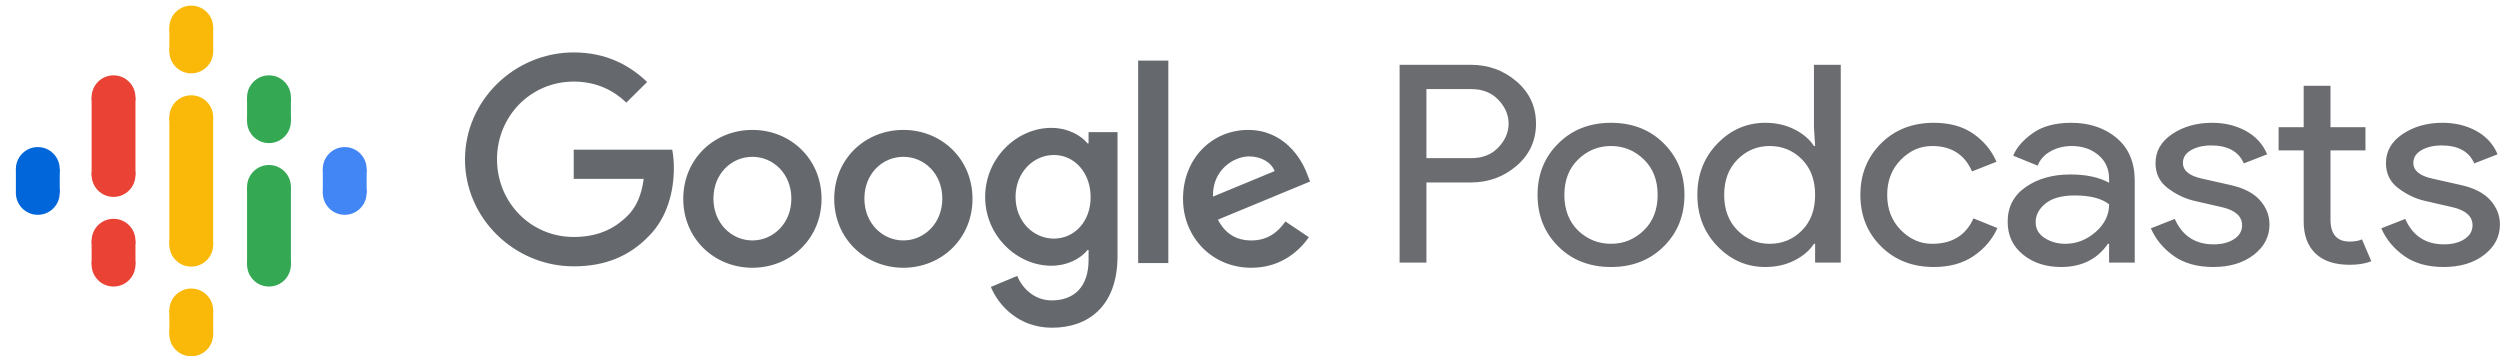 <svg xmlns="http://www.w3.org/2000/svg" viewBox="0 0 3482 496"><path fill="none" d="M-1-1h3484v498H-1z"/><g><g transform="translate(318.108 1803.798) scale(16.773)"><path fill="#fab908" d="M-4.904-87.222h3.64V-97.81h-3.64V-87.222z"/><circle cx="-15.827" cy="-93.509" r="1.82" fill="#0066d9"/><circle cx="-15.827" cy="-91.524" r="1.82" fill="#0066d9"/><path fill="#0066d9" d="M-17.647-93.51h3.641v1.986h-3.64v-1.985z"/><circle cx="9.659" cy="-91.524" r="1.82" fill="#4285f4"/><circle cx="9.659" cy="-93.509" r="1.82" fill="#4285f4"/><path fill="#4285f4" d="M11.48-91.523H7.84v-1.985h3.64v1.985z"/><circle cx="-9.538" cy="-87.553" r="1.82" fill="#ea4335"/><circle cx="-9.538" cy="-85.568" r="1.82" fill="#ea4335"/><path fill="#ea4335" d="M-11.358-87.553h3.641v1.985h-3.64v-1.985z"/><circle cx="-9.538" cy="-99.465" r="1.82" fill="#ea4335"/><circle cx="-9.538" cy="-93.012" r="1.82" fill="#ea4335"/><path fill="#ea4335" d="M-11.358-99.465h3.641v6.494h-3.64v-6.494z"/><circle cx="3.371" cy="-97.479" r="1.82" fill="#34a853"/><circle cx="3.371" cy="-99.465" r="1.82" fill="#34a853"/><path fill="#34a853" d="M5.191-97.48h-3.64v-1.985h3.64v1.986z"/><circle cx="-3.084" cy="-103.27" r="1.82" fill="#fab908"/><circle cx="-3.084" cy="-105.255" r="1.82" fill="#fab908"/><path fill="#fab908" d="M-1.263-103.27h-3.64v-1.985h3.64v1.985z"/><circle cx="-3.084" cy="-79.777" r="1.82" fill="#fab908"/><circle cx="-3.084" cy="-81.762" r="1.82" fill="#fab908"/><path fill="#fab908" d="M-1.263-79.778h-3.64v-1.985h3.64v1.985z"/><circle cx="3.371" cy="-85.568" r="1.82" fill="#34a853"/><circle cx="3.371" cy="-92.02" r="1.82" fill="#34a853"/><path fill="#34a853" d="M5.191-85.567h-3.64v-6.452h3.64v6.452z"/><circle cx="-3.084" cy="-97.81" r="1.82" fill="#fab908"/><circle cx="-3.084" cy="-87.222" r="1.82" fill="#fab908"/></g><path fill="#6a6c6f" d="M1986.707 365.723h-37.35V90.237h99.058c24.629 0 45.942 7.759 63.94 23.277 17.999 15.519 26.998 35.077 26.998 58.676 0 23.599-8.999 43.157-26.997 58.675-17.999 15.519-39.312 23.278-63.941 23.278h-61.708v111.58zm0-145.438h62.52c15.697 0 28.283-5.002 37.755-15.006 9.473-10.004 14.21-21.033 14.21-33.09 0-12.055-4.737-23.084-14.21-33.088-9.472-10.004-22.058-15.006-37.755-15.006h-62.52v96.19zm183.614-20.393c19.216-19.237 43.71-28.856 73.481-28.856 29.771 0 54.265 9.554 73.481 28.664 19.216 19.11 28.824 43.029 28.824 71.757 0 28.73-9.608 52.648-28.824 71.758-19.216 19.11-43.71 28.664-73.481 28.664-29.771 0-54.265-9.555-73.481-28.664-19.216-19.11-28.824-43.03-28.824-71.758 0-28.728 9.608-52.583 28.824-71.565zm27.606 121.2c12.991 12.31 28.283 18.468 45.875 18.468s32.816-6.22 45.672-18.661c12.856-12.44 19.284-28.921 19.284-49.442 0-20.52-6.428-37-19.284-49.44-12.856-12.441-28.08-18.662-45.672-18.662s-32.816 6.22-45.672 18.66c-12.856 12.44-19.284 28.92-19.284 49.442s6.36 37.065 19.081 49.634zm260.749 50.787c-25.712 0-47.905-9.62-66.58-28.857-18.675-19.238-28.012-43.092-28.012-71.565 0-28.472 9.337-52.326 28.012-71.565 18.675-19.237 40.868-28.856 66.58-28.856 15.156 0 28.756 3.078 40.8 9.234 12.044 6.156 21.043 13.85 26.997 23.085h1.624l-1.624-26.163V90.237h37.35v275.486h-35.726V339.56h-1.624c-5.954 9.234-14.953 16.929-26.997 23.085-12.044 6.156-25.644 9.234-40.8 9.234zm6.09-32.32c17.592 0 32.545-6.156 44.86-18.468 12.314-12.312 18.471-28.857 18.471-49.634s-6.157-37.321-18.472-49.633c-12.314-12.313-27.267-18.47-44.86-18.47-17.321 0-32.207 6.22-44.657 18.662-12.45 12.44-18.674 28.92-18.674 49.44s6.225 37.002 18.674 49.443c12.45 12.44 27.336 18.66 44.657 18.66h.001zm228.676 32.32c-29.771 0-54.265-9.555-73.48-28.664-19.217-19.11-28.825-43.03-28.825-71.758 0-28.728 9.608-52.647 28.824-71.757 19.216-19.11 43.71-28.664 73.481-28.664 22.194 0 40.598 5.13 55.212 15.39 14.616 10.26 25.306 23.214 32.072 38.86l-34.101 13.467c-10.285-23.6-28.824-35.398-55.619-35.398-16.51 0-31.056 6.413-43.642 19.238-12.585 12.825-18.877 29.113-18.877 48.864 0 19.75 6.292 36.04 18.877 48.865 12.586 12.825 27.133 19.238 43.642 19.238 27.877 0 47.093-11.8 57.648-35.398l33.29 13.466c-6.766 15.39-17.66 28.28-32.68 38.668-15.021 10.39-33.628 15.583-55.822 15.583zm177.119 0c-21.111 0-38.77-5.771-52.98-17.314-14.209-11.543-21.313-26.805-21.313-45.786 0-20.52 8.39-36.616 25.17-48.287s37.485-17.507 62.114-17.507c21.923 0 39.92 3.848 53.994 11.543v-5.387c0-13.85-5.007-24.945-15.02-33.281-10.015-8.336-22.33-12.505-36.944-12.505-10.826 0-20.637 2.437-29.433 7.31-8.796 4.874-14.818 11.543-18.066 20.008l-34.102-13.851c4.601-11.286 13.668-21.74 27.2-31.358 13.533-9.62 31.395-14.428 53.589-14.428 25.441 0 46.551 7.054 63.331 21.16 16.78 14.109 25.171 33.988 25.171 59.639v113.888h-35.726V339.56h-1.622c-14.886 21.546-36.673 32.32-65.362 32.32l-.001-.001zm6.09-32.32c15.426 0 29.432-5.45 42.018-16.352 12.585-10.901 18.877-23.79 18.877-38.668-10.555-8.208-26.388-12.312-47.499-12.312-18.133 0-31.8 3.72-41.003 11.158-9.202 7.439-13.803 16.16-13.803 26.163 0 9.235 4.195 16.545 12.585 21.932 8.39 5.386 17.998 8.08 28.824 8.08l.001-.001zm205.942 32.32c-22.194 0-40.53-5.13-55.01-15.39-14.48-10.26-25.102-23.086-31.868-38.476l33.29-13.082c10.555 23.599 28.553 35.398 53.994 35.398 11.638 0 21.178-2.437 28.62-7.31 7.444-4.874 11.165-11.287 11.165-19.238 0-12.313-9.066-20.65-27.2-25.01l-40.191-9.234c-12.721-3.078-24.765-8.913-36.132-17.506-11.367-8.593-17.05-20.2-17.05-34.82 0-16.674 7.78-30.204 23.343-40.593 15.562-10.388 34.034-15.582 55.415-15.582 17.592 0 33.29 3.783 47.093 11.35 13.803 7.567 23.681 18.404 29.636 32.512l-32.478 12.697c-7.308-16.673-22.464-25.01-45.469-25.01-11.096 0-20.434 2.18-28.012 6.542-7.578 4.36-11.367 10.26-11.367 17.699 0 10.773 8.796 18.083 26.388 21.93l39.38 8.85c18.674 4.104 32.477 11.158 41.408 21.162 8.932 10.004 13.398 21.29 13.398 33.858 0 16.93-7.308 31.038-21.923 42.324-14.615 11.286-33.425 16.93-56.43 16.93v-.001zm190.11-3.078c-20.84 0-36.741-5.258-47.703-15.775-10.96-10.517-16.441-25.394-16.441-44.632V209.51h-34.914v-32.32h34.914v-57.713h37.349v57.714h48.717v32.32h-48.717V305.7c0 20.52 8.931 30.78 26.794 30.78 6.767 0 12.45-1.025 17.051-3.078l12.991 30.396c-8.12 3.335-18.133 5.002-30.042 5.002h.001zm130.837 3.078c-22.193 0-40.53-5.13-55.01-15.39-14.48-10.26-25.103-23.086-31.869-38.476l33.29-13.082c10.556 23.599 28.553 35.398 53.994 35.398 11.639 0 21.179-2.437 28.622-7.31 7.443-4.874 11.164-11.287 11.164-19.238 0-12.313-9.067-20.65-27.2-25.01l-40.191-9.234c-12.721-3.078-24.765-8.913-36.132-17.506-11.367-8.593-17.05-20.2-17.05-34.82 0-16.674 7.78-30.204 23.343-40.593 15.562-10.388 34.033-15.582 55.415-15.582 17.592 0 33.29 3.783 47.093 11.35 13.803 7.567 23.682 18.404 29.636 32.512l-32.478 12.697c-7.308-16.673-22.464-25.01-45.47-25.01-11.096 0-20.433 2.18-28.011 6.542-7.578 4.36-11.367 10.26-11.367 17.699 0 10.773 8.796 18.083 26.388 21.93l39.38 8.85c18.674 4.104 32.477 11.158 41.408 21.162 8.932 10.004 13.397 21.29 13.397 33.858 0 16.93-7.307 31.038-21.922 42.324-14.615 11.286-33.425 16.93-56.43 16.93v-.001z"/><path fill="#65696d" d="M647.636 222.122c0-82.366 69.04-149.111 151.432-149.111 45.457 0 77.846 17.893 102.28 41.183l-28.98 28.686c-17.33-16.473-40.912-29.254-73.3-29.254-59.948 0-106.826 48.284-106.826 108.212 0 59.93 46.878 108.213 106.826 108.213 38.923 0 61.083-15.621 75.289-29.822 11.648-11.645 19.32-28.403 22.16-51.124h-97.45v-40.616h137.226c1.42 7.385 2.273 15.906 2.273 25.562 0 30.675-8.24 68.45-35.23 95.148-26.422 27.266-59.947 41.75-104.268 41.75-82.393 0-151.432-66.744-151.432-148.827zm400.313-41.183c53.128 0 96.313 40.33 96.313 96 0 55.384-43.185 96-96.313 96-53.13 0-96.314-40.616-96.314-96 0-55.67 43.185-96 96.314-96zm0 153.94c28.979 0 54.265-23.858 54.265-58.224 0-34.65-25.286-58.225-54.265-58.225-29.264 0-54.266 23.574-54.266 58.225 0 34.366 25.286 58.225 54.266 58.225v-.001zm210.242-153.94c53.128 0 96.313 40.33 96.313 96 0 55.384-43.185 96-96.313 96-53.13 0-96.314-40.616-96.314-96 0-55.67 43.185-96 96.314-96zm0 153.94c28.979 0 54.265-23.858 54.265-58.224 0-34.65-25.002-58.225-54.265-58.225-29.264 0-54.265 23.574-54.265 58.225 0 34.366 25.285 58.225 54.265 58.225v-.001zm257.972-150.816h40.344v172.402c0 71.006-41.764 99.976-91.2 99.976-46.594 0-74.72-31.242-85.233-56.804l36.65-15.338c6.535 15.622 22.445 34.083 48.3 34.083 31.536 0 51.14-19.597 51.14-56.236v-13.917h-1.421c-9.376 11.644-27.56 21.87-50.572 21.87-48.015 0-92.052-42.036-92.052-95.716 0-54.25 44.037-96.284 92.052-96.284 23.013 0 41.196 10.225 50.572 21.586h1.42v-15.622zm-48.299 148.26c28.696 0 51.424-24.142 51.14-57.94 0-33.8-22.444-58.51-51.14-58.51-28.979 0-53.412 24.71-53.412 58.51 0 33.514 24.433 57.94 53.412 57.94zm117.338 34.083V84.372h42.049v282.034h-42.049zm157.682-31.526c21.592 0 36.366-10.51 47.446-26.415l32.673 21.87c-10.796 15.62-36.082 42.604-80.12 42.604-54.548 0-95.177-42.32-95.177-96 0-57.09 41.197-96 90.632-96 49.72 0 74.153 39.48 82.108 61.065l4.261 10.793-128.418 53.112c9.944 19.03 25.002 28.97 46.595 28.97zm-3.126-117.018c-21.592 0-51.423 19.03-50.287 55.953l85.801-35.503c-4.545-12.213-18.751-20.45-35.514-20.45z"/></g></svg>